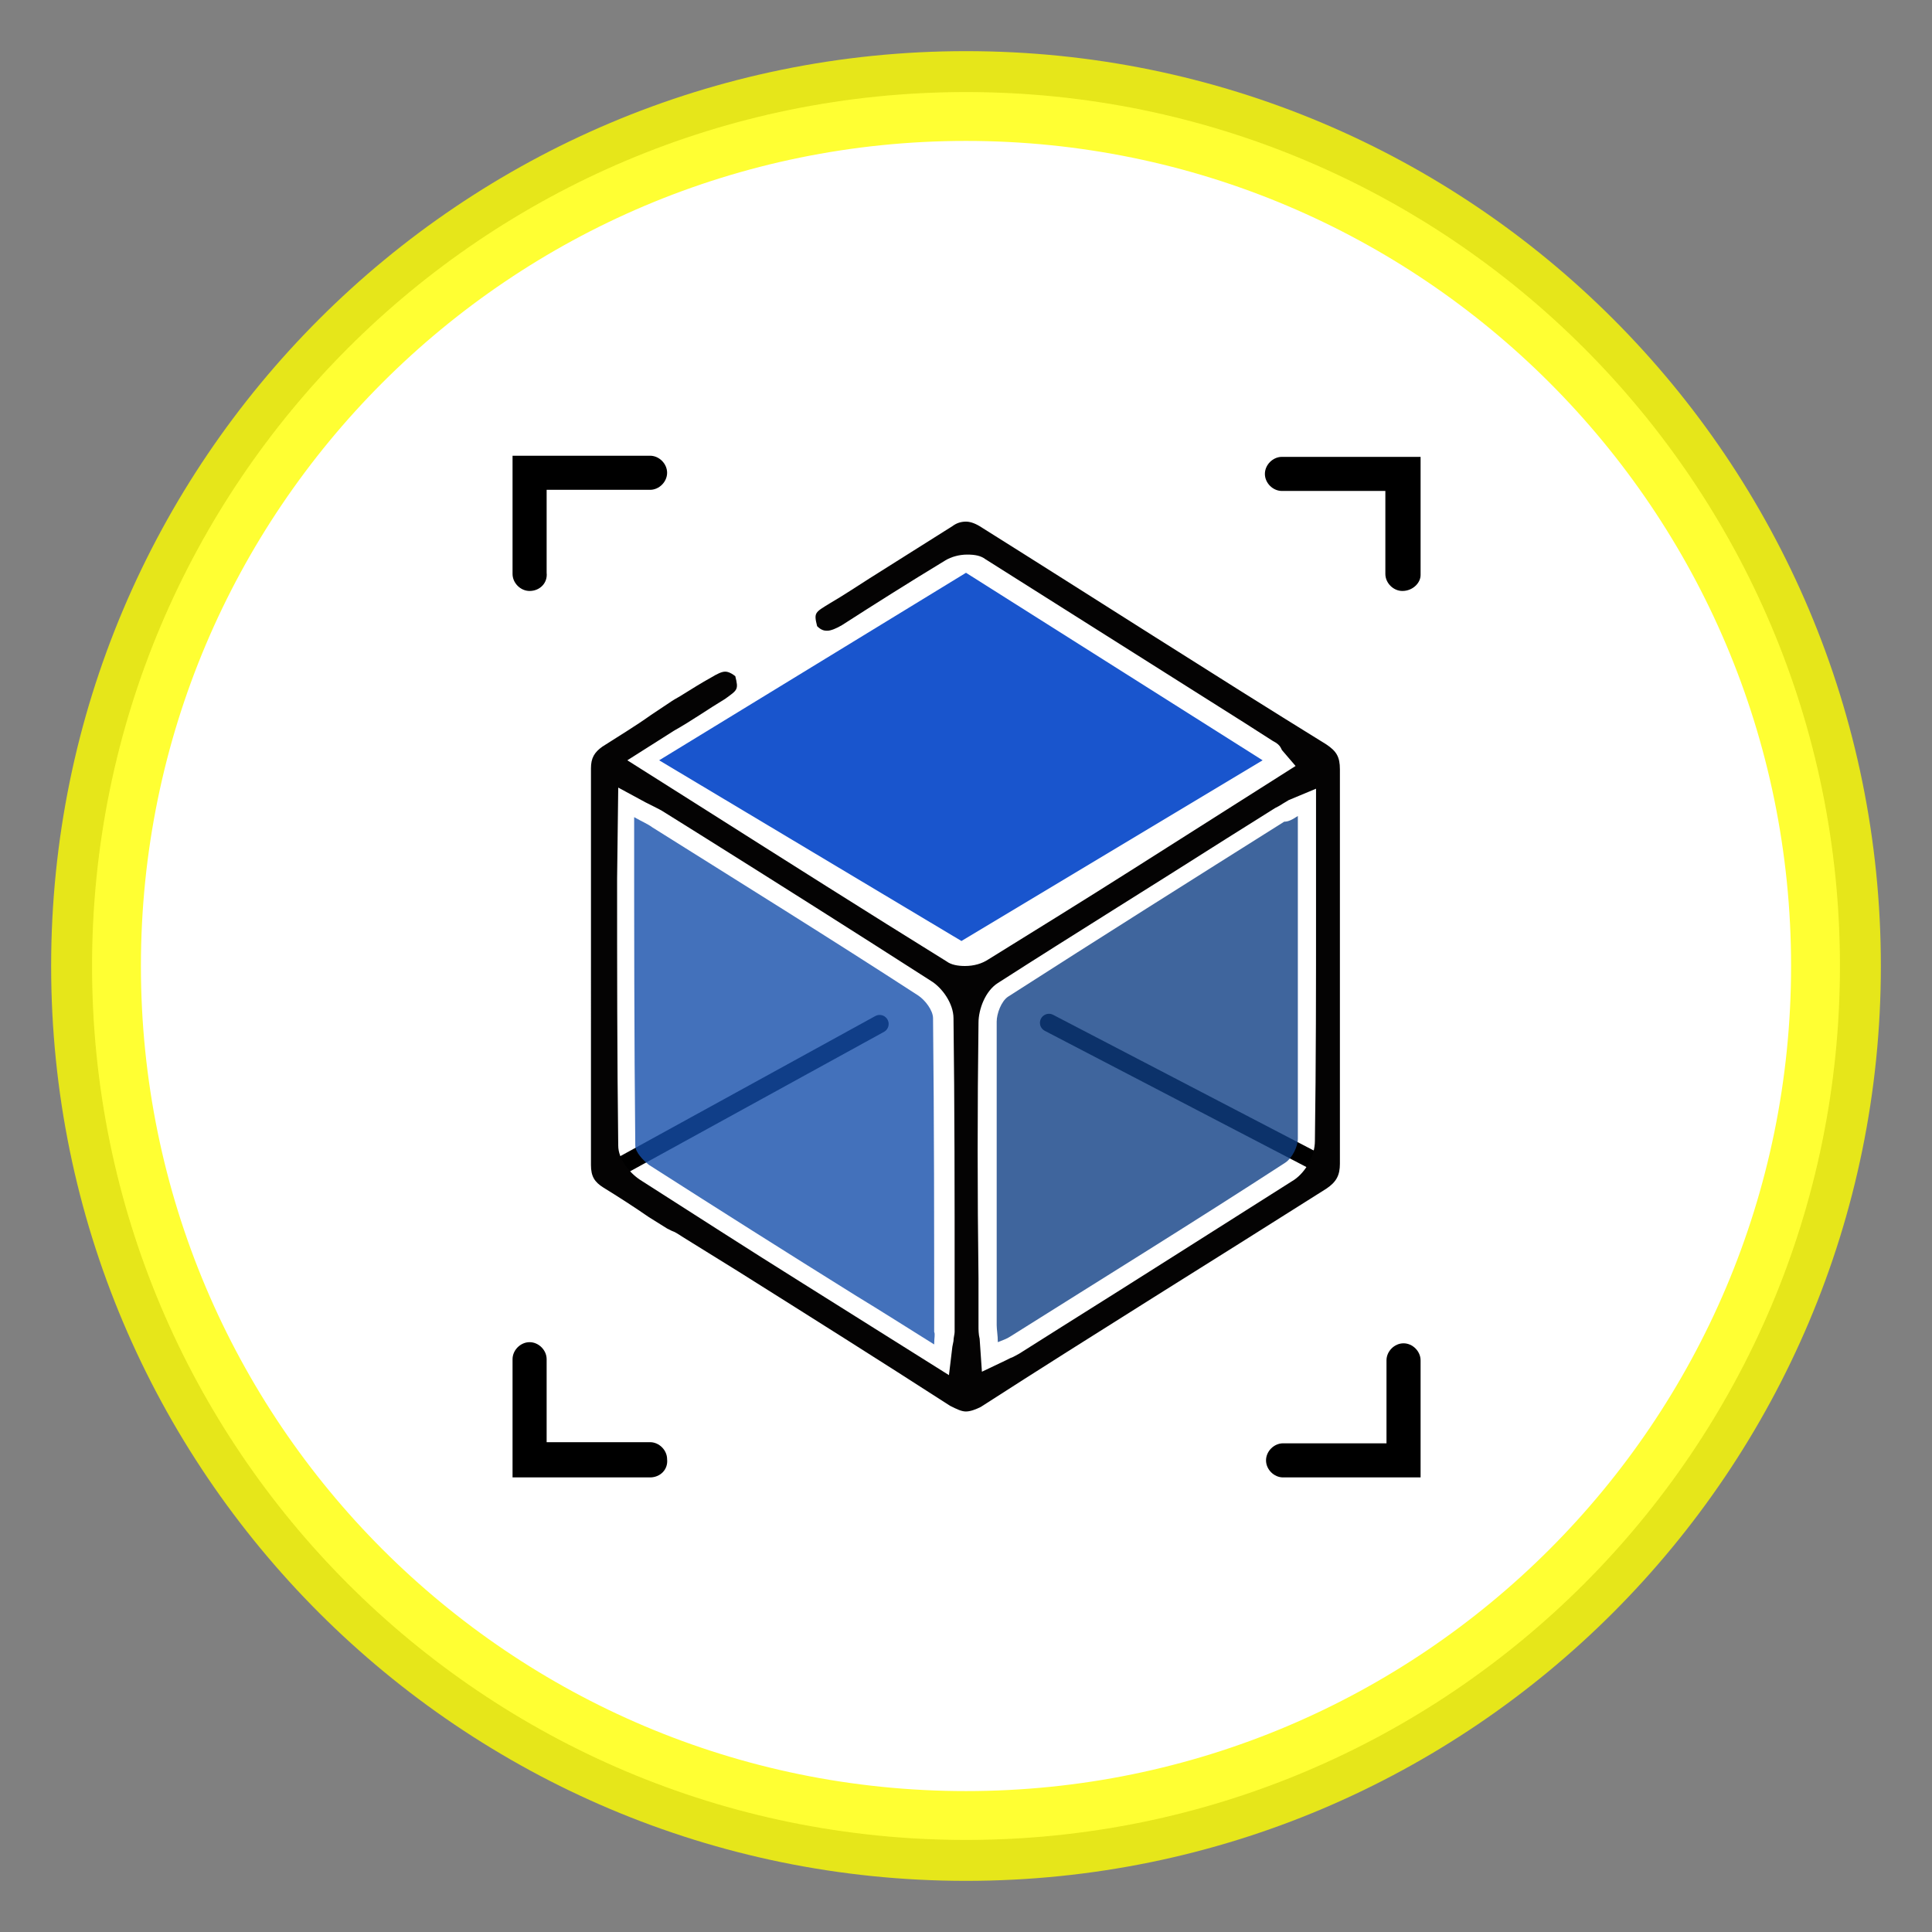 <?xml version="1.0" encoding="UTF-8"?>
<svg data-bbox="4.5 4.5 161 161" viewBox="0 0 170 170" xmlns="http://www.w3.org/2000/svg" data-type="ugc">
    <rect x="0" y="0" width="170" height="170" fill="#808080" stroke="none"/>
    <g>
        <path fill="#ffffff" d="M161.9 85c0 42.47-34.43 76.9-76.9 76.9-42.47 0-76.9-34.43-76.9-76.9C8.1 42.53 42.53 8.1 85 8.1c42.47 0 76.9 34.43 76.9 76.9z"/>
        <path d="M85 4.5C40.6 4.5 4.5 40.5 4.5 85s36.1 80.5 80.5 80.5c44.5 0 80.5-36.1 80.5-80.5 0-44.5-36-80.5-80.5-80.5zm0 153.1c-40.1 0-72.6-32.5-72.6-72.6 0-40.1 32.5-72.6 72.6-72.6 40.1 0 72.6 32.5 72.6 72.6 0 40.1-32.5 72.6-72.6 72.6z" opacity=".8" fill="#ffff00"/>
        <path d="M123.4 52c-.8 0-1.5-.7-1.5-1.5v-7.3h-9.1c-.8 0-1.5-.7-1.5-1.5s.7-1.5 1.5-1.5H125v10.4c0 .7-.7 1.4-1.6 1.4z"/>
        <path d="M46.6 52c-.8 0-1.5-.7-1.5-1.5V40.1h12.1c.8 0 1.5.7 1.5 1.5s-.7 1.5-1.5 1.5h-9.1v7.3c.1.9-.6 1.6-1.5 1.6z"/>
        <path d="M125 130h-12.1c-.8 0-1.5-.7-1.5-1.5s.7-1.5 1.5-1.5h9.1v-7.3c0-.8.7-1.5 1.5-1.5s1.5.7 1.5 1.5V130z"/>
        <path d="M57.2 130H45.1v-10.4c0-.8.7-1.5 1.5-1.5s1.5.7 1.5 1.5v7.3h9.1c.8 0 1.5.7 1.5 1.5.1.9-.6 1.6-1.5 1.6z"/>
        <path fill="none" stroke="#000000" stroke-width="1.587" stroke-linecap="round" stroke-miterlimit="10" d="m92.3 90 24.2 12.6"/>
        <path fill="none" stroke="#000000" stroke-width="1.587" stroke-linecap="round" stroke-miterlimit="10" d="m54.1 102.9 23.3-12.8"/>
        <path d="M85 124.2c-.4 0-.8-.2-1.4-.5-6.2-4-12.4-7.9-18.6-11.8l-5-3.1c-.3-.2-.6-.4-.9-.5l-.4-.2-1.6-1c-1.3-.9-2.7-1.8-4-2.6-.8-.5-1.1-1-1.1-2V67.6c0-.9.3-1.4 1-1.9 1.4-.9 2.9-1.8 4.3-2.8l1.8-1.2c.3-.2.7-.4 1-.6.8-.5 1.6-1 2.5-1.5.5-.3.9-.5 1.2-.5.1 0 .4 0 .9.4.3 1.2.2 1.2-.9 2-1.5.9-2.9 1.9-4.5 2.8l-4.1 2.6 6.8 4.3c7.1 4.5 14.2 9 21.3 13.4.4.3 1 .4 1.6.4.8 0 1.5-.2 2.1-.6 4.2-2.6 8.4-5.2 12.5-7.8l14.5-9.2-1.2-1.4-.1-.2c-.1-.2-.3-.4-.7-.6l-2.5-1.6-22.8-14.4c-.4-.3-.9-.4-1.6-.4-.7 0-1.4.2-1.9.5-3.3 2-6.3 3.9-9.1 5.7-.5.3-1 .5-1.3.5-.2 0-.5 0-.9-.4-.3-1.2-.2-1.2 1.1-2 1.2-.7 2.4-1.5 3.5-2.2 2.4-1.5 4.9-3.1 7.3-4.6.4-.3.8-.4 1.2-.4.3 0 .7.1 1.2.4 10.2 6.4 20.3 12.9 30.5 19.2.9.6 1.2 1.1 1.2 2.2v34.7c0 1-.3 1.6-1.2 2.2-10.1 6.4-20.3 12.7-30.4 19.2-.4.2-.9.4-1.3.4zM54.3 77.3c0 7.9 0 15.7.1 23.5 0 1.2 1 2.4 1.9 3 4.7 3 9.5 6.1 14.3 9.1l12.9 8.1.3-2.5.1-.5c0-.3.1-.6.1-.8v-4.4c0-7.6 0-15.5-.1-23.2 0-1.3-1-2.7-2-3.3-6.7-4.3-13.5-8.6-20.2-12.8l-3.2-2c-.3-.2-.7-.4-1.1-.6l-.6-.3-2.4-1.3-.1 8zm59.1-6.9-.5.3c-.3.2-.5.3-.7.4l-4.3 2.7c-6.6 4.2-13.4 8.4-20.1 12.7-1.1.7-1.7 2.3-1.7 3.5-.1 7.5-.1 15 0 22.5v4.2c0 .3 0 .7.1 1.1l.2 2.9 2.1-1 .4-.2c.3-.1.6-.3.8-.4l3.8-2.4c6.7-4.2 13.6-8.6 20.4-12.9 1-.7 1.8-2.1 1.8-3.4.1-6.9.1-13.7.1-20.6V69.4l-2.4 1z" fill="#040303"/>
        <path d="M114.2 71.8v28.4c0 .7-.5 1.7-1.1 2.1-8 5.2-16.1 10.2-24.2 15.3-.3.2-.6.3-1.1.5 0-.6-.1-1.1-.1-1.5V89.9c0-.7.4-1.8 1-2.2 8.1-5.2 16.2-10.3 24.3-15.4.3 0 .6-.1 1.2-.5z" opacity=".8" fill="#103f84"/>
        <path d="M82.2 118.3c-2.4-1.5-4.6-2.9-6.9-4.3-6.1-3.8-12.1-7.6-18.2-11.5-.5-.4-1.2-1.1-1.2-1.7-.1-9.5-.1-19.1-.1-28.9.7.4 1.2.6 1.6.9 7.8 4.9 15.7 9.8 23.4 14.8.6.4 1.3 1.3 1.3 2 .1 9.2.1 18.4.1 27.6.1.2 0 .5 0 1.1z" fill="#154eaa" opacity=".8"/>
        <path fill="#1955cd" d="m58 66.9 27-16.5 26.1 16.5-26.5 15.9L58 66.9z"/>
    </g>
</svg>
